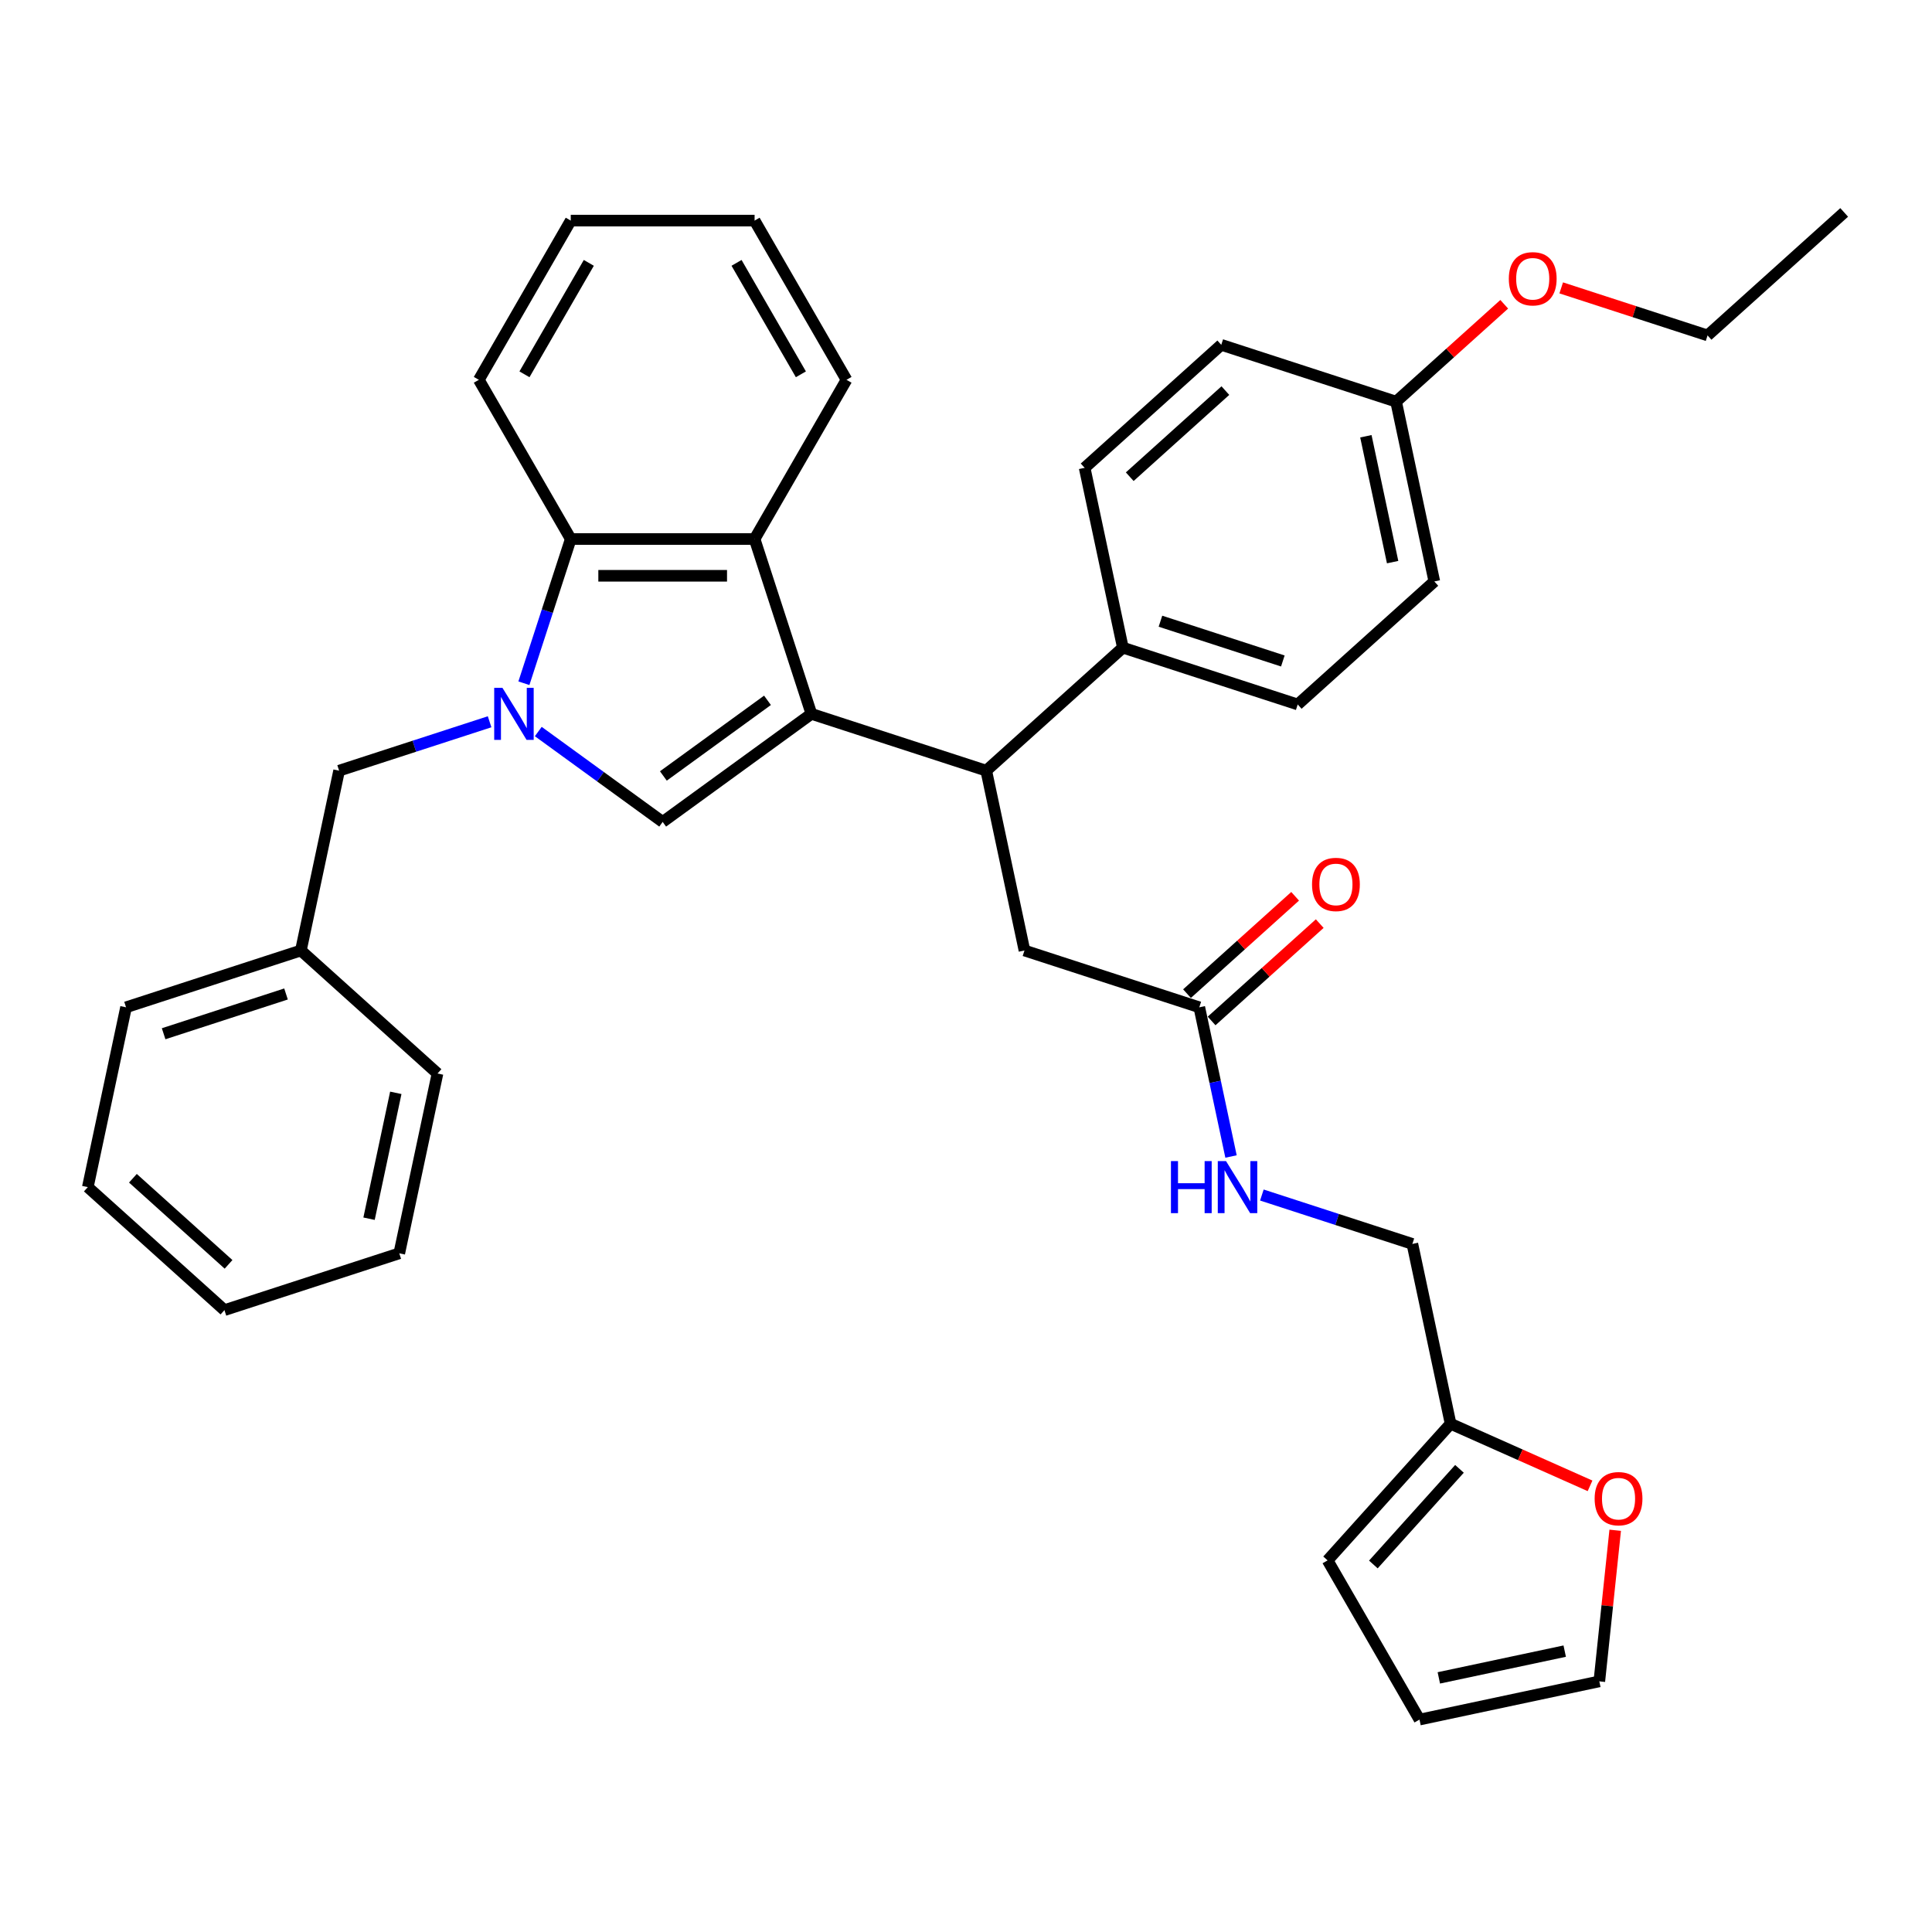 <?xml version='1.0' encoding='iso-8859-1'?>
<svg version='1.1' baseProfile='full'
              xmlns='http://www.w3.org/2000/svg'
                      xmlns:rdkit='http://www.rdkit.org/xml'
                      xmlns:xlink='http://www.w3.org/1999/xlink'
                  xml:space='preserve'
width='1000px' height='1000px' viewBox='0 0 1000 1000'>
<!-- END OF HEADER -->
<rect style='opacity:1.0;fill:#FFFFFF;stroke:none' width='1000' height='1000' x='0' y='0'> </rect>
<path class='bond-1' d='M 419.981,369.493 L 342.999,425.424' style='fill:none;fill-rule:evenodd;stroke:#000000;stroke-width:6px;stroke-linecap:butt;stroke-linejoin:miter;stroke-opacity:1' />
<path class='bond-1' d='M 397.248,362.486 L 343.36,401.638' style='fill:none;fill-rule:evenodd;stroke:#000000;stroke-width:6px;stroke-linecap:butt;stroke-linejoin:miter;stroke-opacity:1' />
<path class='bond-2' d='M 419.981,369.493 L 390.577,278.995' style='fill:none;fill-rule:evenodd;stroke:#000000;stroke-width:6px;stroke-linecap:butt;stroke-linejoin:miter;stroke-opacity:1' />
<path class='bond-4' d='M 419.981,369.493 L 510.479,398.897' style='fill:none;fill-rule:evenodd;stroke:#000000;stroke-width:6px;stroke-linecap:butt;stroke-linejoin:miter;stroke-opacity:1' />
<path class='bond-0' d='M 278.616,378.646 L 310.808,402.035' style='fill:none;fill-rule:evenodd;stroke:#0000FF;stroke-width:6px;stroke-linecap:butt;stroke-linejoin:miter;stroke-opacity:1' />
<path class='bond-0' d='M 310.808,402.035 L 342.999,425.424' style='fill:none;fill-rule:evenodd;stroke:#000000;stroke-width:6px;stroke-linecap:butt;stroke-linejoin:miter;stroke-opacity:1' />
<path class='bond-5' d='M 253.419,373.587 L 214.469,386.242' style='fill:none;fill-rule:evenodd;stroke:#0000FF;stroke-width:6px;stroke-linecap:butt;stroke-linejoin:miter;stroke-opacity:1' />
<path class='bond-5' d='M 214.469,386.242 L 175.52,398.897' style='fill:none;fill-rule:evenodd;stroke:#000000;stroke-width:6px;stroke-linecap:butt;stroke-linejoin:miter;stroke-opacity:1' />
<path class='bond-35' d='M 271.168,353.64 L 283.295,316.318' style='fill:none;fill-rule:evenodd;stroke:#0000FF;stroke-width:6px;stroke-linecap:butt;stroke-linejoin:miter;stroke-opacity:1' />
<path class='bond-35' d='M 283.295,316.318 L 295.422,278.995' style='fill:none;fill-rule:evenodd;stroke:#000000;stroke-width:6px;stroke-linecap:butt;stroke-linejoin:miter;stroke-opacity:1' />
<path class='bond-3' d='M 390.577,278.995 L 295.422,278.995' style='fill:none;fill-rule:evenodd;stroke:#000000;stroke-width:6px;stroke-linecap:butt;stroke-linejoin:miter;stroke-opacity:1' />
<path class='bond-3' d='M 376.303,298.026 L 309.695,298.026' style='fill:none;fill-rule:evenodd;stroke:#000000;stroke-width:6px;stroke-linecap:butt;stroke-linejoin:miter;stroke-opacity:1' />
<path class='bond-23' d='M 390.577,278.995 L 438.154,196.589' style='fill:none;fill-rule:evenodd;stroke:#000000;stroke-width:6px;stroke-linecap:butt;stroke-linejoin:miter;stroke-opacity:1' />
<path class='bond-24' d='M 295.422,278.995 L 247.844,196.589' style='fill:none;fill-rule:evenodd;stroke:#000000;stroke-width:6px;stroke-linecap:butt;stroke-linejoin:miter;stroke-opacity:1' />
<path class='bond-8' d='M 510.479,398.897 L 530.263,491.973' style='fill:none;fill-rule:evenodd;stroke:#000000;stroke-width:6px;stroke-linecap:butt;stroke-linejoin:miter;stroke-opacity:1' />
<path class='bond-9' d='M 510.479,398.897 L 581.193,335.226' style='fill:none;fill-rule:evenodd;stroke:#000000;stroke-width:6px;stroke-linecap:butt;stroke-linejoin:miter;stroke-opacity:1' />
<path class='bond-20' d='M 175.52,398.897 L 155.736,491.973' style='fill:none;fill-rule:evenodd;stroke:#000000;stroke-width:6px;stroke-linecap:butt;stroke-linejoin:miter;stroke-opacity:1' />
<path class='bond-6' d='M 620.76,521.377 L 530.263,491.973' style='fill:none;fill-rule:evenodd;stroke:#000000;stroke-width:6px;stroke-linecap:butt;stroke-linejoin:miter;stroke-opacity:1' />
<path class='bond-11' d='M 620.76,521.377 L 628.967,559.989' style='fill:none;fill-rule:evenodd;stroke:#000000;stroke-width:6px;stroke-linecap:butt;stroke-linejoin:miter;stroke-opacity:1' />
<path class='bond-11' d='M 628.967,559.989 L 637.174,598.6' style='fill:none;fill-rule:evenodd;stroke:#0000FF;stroke-width:6px;stroke-linecap:butt;stroke-linejoin:miter;stroke-opacity:1' />
<path class='bond-15' d='M 627.127,528.449 L 655.11,503.253' style='fill:none;fill-rule:evenodd;stroke:#000000;stroke-width:6px;stroke-linecap:butt;stroke-linejoin:miter;stroke-opacity:1' />
<path class='bond-15' d='M 655.11,503.253 L 683.092,478.058' style='fill:none;fill-rule:evenodd;stroke:#FF0000;stroke-width:6px;stroke-linecap:butt;stroke-linejoin:miter;stroke-opacity:1' />
<path class='bond-15' d='M 614.393,514.306 L 642.375,489.111' style='fill:none;fill-rule:evenodd;stroke:#000000;stroke-width:6px;stroke-linecap:butt;stroke-linejoin:miter;stroke-opacity:1' />
<path class='bond-15' d='M 642.375,489.111 L 670.358,463.915' style='fill:none;fill-rule:evenodd;stroke:#FF0000;stroke-width:6px;stroke-linecap:butt;stroke-linejoin:miter;stroke-opacity:1' />
<path class='bond-7' d='M 750.825,736.933 L 731.042,643.857' style='fill:none;fill-rule:evenodd;stroke:#000000;stroke-width:6px;stroke-linecap:butt;stroke-linejoin:miter;stroke-opacity:1' />
<path class='bond-10' d='M 750.825,736.933 L 786.915,753.001' style='fill:none;fill-rule:evenodd;stroke:#000000;stroke-width:6px;stroke-linecap:butt;stroke-linejoin:miter;stroke-opacity:1' />
<path class='bond-10' d='M 786.915,753.001 L 823.005,769.069' style='fill:none;fill-rule:evenodd;stroke:#FF0000;stroke-width:6px;stroke-linecap:butt;stroke-linejoin:miter;stroke-opacity:1' />
<path class='bond-12' d='M 750.825,736.933 L 687.154,807.647' style='fill:none;fill-rule:evenodd;stroke:#000000;stroke-width:6px;stroke-linecap:butt;stroke-linejoin:miter;stroke-opacity:1' />
<path class='bond-12' d='M 755.418,760.274 L 710.848,809.774' style='fill:none;fill-rule:evenodd;stroke:#000000;stroke-width:6px;stroke-linecap:butt;stroke-linejoin:miter;stroke-opacity:1' />
<path class='bond-16' d='M 581.193,335.226 L 671.69,364.631' style='fill:none;fill-rule:evenodd;stroke:#000000;stroke-width:6px;stroke-linecap:butt;stroke-linejoin:miter;stroke-opacity:1' />
<path class='bond-16' d='M 600.648,321.538 L 663.996,342.121' style='fill:none;fill-rule:evenodd;stroke:#000000;stroke-width:6px;stroke-linecap:butt;stroke-linejoin:miter;stroke-opacity:1' />
<path class='bond-17' d='M 581.193,335.226 L 561.409,242.151' style='fill:none;fill-rule:evenodd;stroke:#000000;stroke-width:6px;stroke-linecap:butt;stroke-linejoin:miter;stroke-opacity:1' />
<path class='bond-13' d='M 836.027,792.059 L 831.917,831.164' style='fill:none;fill-rule:evenodd;stroke:#FF0000;stroke-width:6px;stroke-linecap:butt;stroke-linejoin:miter;stroke-opacity:1' />
<path class='bond-13' d='M 831.917,831.164 L 827.807,870.269' style='fill:none;fill-rule:evenodd;stroke:#000000;stroke-width:6px;stroke-linecap:butt;stroke-linejoin:miter;stroke-opacity:1' />
<path class='bond-18' d='M 653.142,618.546 L 692.092,631.202' style='fill:none;fill-rule:evenodd;stroke:#0000FF;stroke-width:6px;stroke-linecap:butt;stroke-linejoin:miter;stroke-opacity:1' />
<path class='bond-18' d='M 692.092,631.202 L 731.042,643.857' style='fill:none;fill-rule:evenodd;stroke:#000000;stroke-width:6px;stroke-linecap:butt;stroke-linejoin:miter;stroke-opacity:1' />
<path class='bond-14' d='M 687.154,807.647 L 734.732,890.053' style='fill:none;fill-rule:evenodd;stroke:#000000;stroke-width:6px;stroke-linecap:butt;stroke-linejoin:miter;stroke-opacity:1' />
<path class='bond-39' d='M 827.807,870.269 L 734.732,890.053' style='fill:none;fill-rule:evenodd;stroke:#000000;stroke-width:6px;stroke-linecap:butt;stroke-linejoin:miter;stroke-opacity:1' />
<path class='bond-39' d='M 809.889,854.622 L 744.736,868.47' style='fill:none;fill-rule:evenodd;stroke:#000000;stroke-width:6px;stroke-linecap:butt;stroke-linejoin:miter;stroke-opacity:1' />
<path class='bond-22' d='M 671.69,364.631 L 742.404,300.96' style='fill:none;fill-rule:evenodd;stroke:#000000;stroke-width:6px;stroke-linecap:butt;stroke-linejoin:miter;stroke-opacity:1' />
<path class='bond-21' d='M 561.409,242.151 L 632.123,178.48' style='fill:none;fill-rule:evenodd;stroke:#000000;stroke-width:6px;stroke-linecap:butt;stroke-linejoin:miter;stroke-opacity:1' />
<path class='bond-21' d='M 584.75,246.743 L 634.25,202.173' style='fill:none;fill-rule:evenodd;stroke:#000000;stroke-width:6px;stroke-linecap:butt;stroke-linejoin:miter;stroke-opacity:1' />
<path class='bond-19' d='M 722.62,207.884 L 632.123,178.48' style='fill:none;fill-rule:evenodd;stroke:#000000;stroke-width:6px;stroke-linecap:butt;stroke-linejoin:miter;stroke-opacity:1' />
<path class='bond-25' d='M 722.62,207.884 L 750.603,182.689' style='fill:none;fill-rule:evenodd;stroke:#000000;stroke-width:6px;stroke-linecap:butt;stroke-linejoin:miter;stroke-opacity:1' />
<path class='bond-25' d='M 750.603,182.689 L 778.585,157.494' style='fill:none;fill-rule:evenodd;stroke:#FF0000;stroke-width:6px;stroke-linecap:butt;stroke-linejoin:miter;stroke-opacity:1' />
<path class='bond-36' d='M 722.62,207.884 L 742.404,300.96' style='fill:none;fill-rule:evenodd;stroke:#000000;stroke-width:6px;stroke-linecap:butt;stroke-linejoin:miter;stroke-opacity:1' />
<path class='bond-36' d='M 706.973,225.803 L 720.821,290.955' style='fill:none;fill-rule:evenodd;stroke:#000000;stroke-width:6px;stroke-linecap:butt;stroke-linejoin:miter;stroke-opacity:1' />
<path class='bond-27' d='M 155.736,491.973 L 65.238,521.377' style='fill:none;fill-rule:evenodd;stroke:#000000;stroke-width:6px;stroke-linecap:butt;stroke-linejoin:miter;stroke-opacity:1' />
<path class='bond-27' d='M 148.042,514.483 L 84.694,535.066' style='fill:none;fill-rule:evenodd;stroke:#000000;stroke-width:6px;stroke-linecap:butt;stroke-linejoin:miter;stroke-opacity:1' />
<path class='bond-28' d='M 155.736,491.973 L 226.45,555.644' style='fill:none;fill-rule:evenodd;stroke:#000000;stroke-width:6px;stroke-linecap:butt;stroke-linejoin:miter;stroke-opacity:1' />
<path class='bond-29' d='M 438.154,196.589 L 390.577,114.182' style='fill:none;fill-rule:evenodd;stroke:#000000;stroke-width:6px;stroke-linecap:butt;stroke-linejoin:miter;stroke-opacity:1' />
<path class='bond-29' d='M 414.536,193.743 L 381.232,136.059' style='fill:none;fill-rule:evenodd;stroke:#000000;stroke-width:6px;stroke-linecap:butt;stroke-linejoin:miter;stroke-opacity:1' />
<path class='bond-30' d='M 247.844,196.589 L 295.422,114.182' style='fill:none;fill-rule:evenodd;stroke:#000000;stroke-width:6px;stroke-linecap:butt;stroke-linejoin:miter;stroke-opacity:1' />
<path class='bond-30' d='M 271.462,193.743 L 304.767,136.059' style='fill:none;fill-rule:evenodd;stroke:#000000;stroke-width:6px;stroke-linecap:butt;stroke-linejoin:miter;stroke-opacity:1' />
<path class='bond-26' d='M 808.083,149.006 L 845.957,161.312' style='fill:none;fill-rule:evenodd;stroke:#FF0000;stroke-width:6px;stroke-linecap:butt;stroke-linejoin:miter;stroke-opacity:1' />
<path class='bond-26' d='M 845.957,161.312 L 883.832,173.618' style='fill:none;fill-rule:evenodd;stroke:#000000;stroke-width:6px;stroke-linecap:butt;stroke-linejoin:miter;stroke-opacity:1' />
<path class='bond-31' d='M 883.832,173.618 L 954.545,109.947' style='fill:none;fill-rule:evenodd;stroke:#000000;stroke-width:6px;stroke-linecap:butt;stroke-linejoin:miter;stroke-opacity:1' />
<path class='bond-32' d='M 65.238,521.377 L 45.455,614.453' style='fill:none;fill-rule:evenodd;stroke:#000000;stroke-width:6px;stroke-linecap:butt;stroke-linejoin:miter;stroke-opacity:1' />
<path class='bond-33' d='M 226.45,555.644 L 206.666,648.719' style='fill:none;fill-rule:evenodd;stroke:#000000;stroke-width:6px;stroke-linecap:butt;stroke-linejoin:miter;stroke-opacity:1' />
<path class='bond-33' d='M 204.867,565.649 L 191.018,630.801' style='fill:none;fill-rule:evenodd;stroke:#000000;stroke-width:6px;stroke-linecap:butt;stroke-linejoin:miter;stroke-opacity:1' />
<path class='bond-37' d='M 390.577,114.182 L 295.422,114.182' style='fill:none;fill-rule:evenodd;stroke:#000000;stroke-width:6px;stroke-linecap:butt;stroke-linejoin:miter;stroke-opacity:1' />
<path class='bond-38' d='M 45.455,614.453 L 116.168,678.124' style='fill:none;fill-rule:evenodd;stroke:#000000;stroke-width:6px;stroke-linecap:butt;stroke-linejoin:miter;stroke-opacity:1' />
<path class='bond-38' d='M 68.796,609.861 L 118.295,654.43' style='fill:none;fill-rule:evenodd;stroke:#000000;stroke-width:6px;stroke-linecap:butt;stroke-linejoin:miter;stroke-opacity:1' />
<path class='bond-34' d='M 206.666,648.719 L 116.168,678.124' style='fill:none;fill-rule:evenodd;stroke:#000000;stroke-width:6px;stroke-linecap:butt;stroke-linejoin:miter;stroke-opacity:1' />
<path  class='atom-1' d='M 260.061 356.019
L 268.891 370.292
Q 269.766 371.701, 271.175 374.251
Q 272.583 376.801, 272.659 376.953
L 272.659 356.019
L 276.237 356.019
L 276.237 382.967
L 272.545 382.967
L 263.068 367.362
Q 261.964 365.535, 260.784 363.441
Q 259.642 361.348, 259.299 360.701
L 259.299 382.967
L 255.798 382.967
L 255.798 356.019
L 260.061 356.019
' fill='#0000FF'/>
<path  class='atom-11' d='M 825.384 775.712
Q 825.384 769.241, 828.581 765.625
Q 831.778 762.01, 837.754 762.01
Q 843.729 762.01, 846.927 765.625
Q 850.124 769.241, 850.124 775.712
Q 850.124 782.259, 846.889 785.989
Q 843.653 789.681, 837.754 789.681
Q 831.816 789.681, 828.581 785.989
Q 825.384 782.297, 825.384 775.712
M 837.754 786.636
Q 841.864 786.636, 844.072 783.895
Q 846.318 781.117, 846.318 775.712
Q 846.318 770.421, 844.072 767.757
Q 841.864 765.055, 837.754 765.055
Q 833.643 765.055, 831.397 767.719
Q 829.19 770.383, 829.19 775.712
Q 829.19 781.155, 831.397 783.895
Q 833.643 786.636, 837.754 786.636
' fill='#FF0000'/>
<path  class='atom-12' d='M 606.079 600.979
L 609.733 600.979
L 609.733 612.436
L 623.511 612.436
L 623.511 600.979
L 627.165 600.979
L 627.165 627.927
L 623.511 627.927
L 623.511 615.481
L 609.733 615.481
L 609.733 627.927
L 606.079 627.927
L 606.079 600.979
' fill='#0000FF'/>
<path  class='atom-12' d='M 634.587 600.979
L 643.418 615.252
Q 644.293 616.66, 645.701 619.211
Q 647.11 621.761, 647.186 621.913
L 647.186 600.979
L 650.764 600.979
L 650.764 627.927
L 647.072 627.927
L 637.594 612.321
Q 636.49 610.494, 635.31 608.401
Q 634.169 606.308, 633.826 605.661
L 633.826 627.927
L 630.324 627.927
L 630.324 600.979
L 634.587 600.979
' fill='#0000FF'/>
<path  class='atom-16' d='M 679.104 457.783
Q 679.104 451.312, 682.301 447.696
Q 685.498 444.08, 691.474 444.08
Q 697.45 444.08, 700.647 447.696
Q 703.844 451.312, 703.844 457.783
Q 703.844 464.329, 700.609 468.059
Q 697.374 471.751, 691.474 471.751
Q 685.536 471.751, 682.301 468.059
Q 679.104 464.367, 679.104 457.783
M 691.474 468.706
Q 695.585 468.706, 697.792 465.966
Q 700.038 463.187, 700.038 457.783
Q 700.038 452.492, 697.792 449.828
Q 695.585 447.125, 691.474 447.125
Q 687.363 447.125, 685.118 449.79
Q 682.91 452.454, 682.91 457.783
Q 682.91 463.225, 685.118 465.966
Q 687.363 468.706, 691.474 468.706
' fill='#FF0000'/>
<path  class='atom-26' d='M 780.964 144.29
Q 780.964 137.819, 784.161 134.203
Q 787.358 130.587, 793.334 130.587
Q 799.31 130.587, 802.507 134.203
Q 805.704 137.819, 805.704 144.29
Q 805.704 150.836, 802.469 154.566
Q 799.234 158.258, 793.334 158.258
Q 787.396 158.258, 784.161 154.566
Q 780.964 150.874, 780.964 144.29
M 793.334 155.213
Q 797.445 155.213, 799.652 152.473
Q 801.898 149.694, 801.898 144.29
Q 801.898 138.999, 799.652 136.335
Q 797.445 133.632, 793.334 133.632
Q 789.223 133.632, 786.978 136.297
Q 784.77 138.961, 784.77 144.29
Q 784.77 149.732, 786.978 152.473
Q 789.223 155.213, 793.334 155.213
' fill='#FF0000'/>
</svg>
